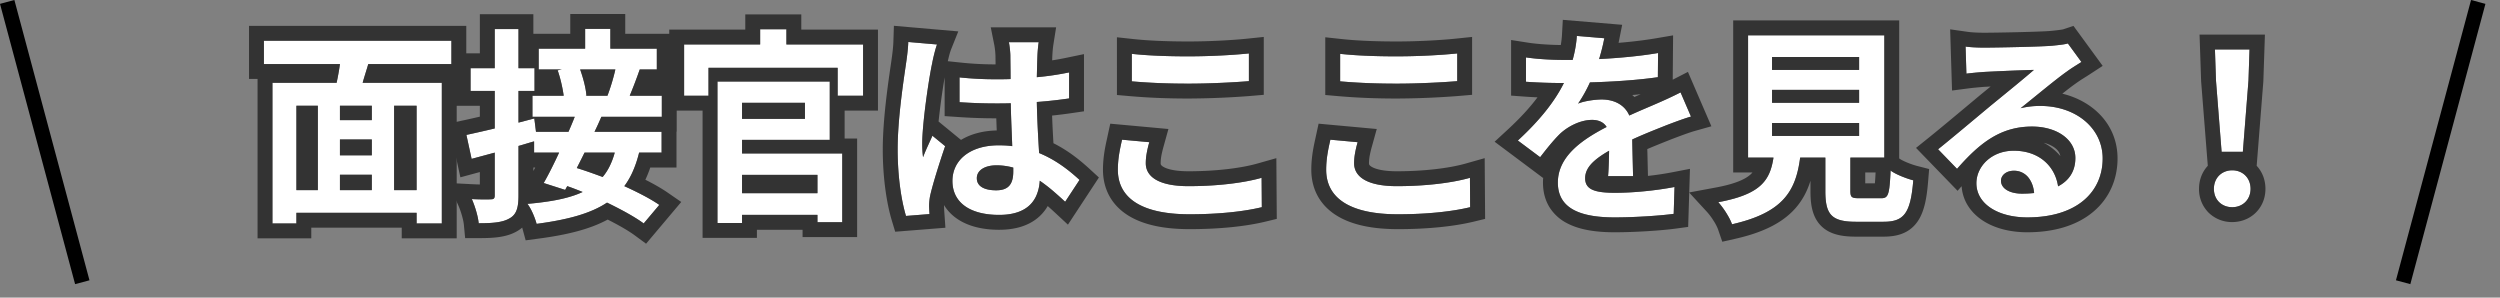 <svg width="168" height="20" fill="none" xmlns="http://www.w3.org/2000/svg"><rect width="100%" height="100%" fill="#808080" stroke="none"/><path d="M149.292 10.2l-.378-4.789-.07-2.086h2.324l-.07 2.086-.378 4.788h-1.428zm.714 3.723c-.714 0-1.232-.504-1.232-1.232 0-.742.532-1.246 1.232-1.246s1.232.504 1.232 1.246c0 .728-.532 1.232-1.232 1.232zm-15.54-1.778c0 .518.574.868 1.414.868.294 0 .56-.014.812-.042-.084-.91-.602-1.498-1.358-1.498-.532 0-.868.322-.868.672zm-2.38-9.016c.392.056.882.07 1.274.07.742 0 3.738-.056 4.536-.126.574-.056.896-.098 1.064-.154l.91 1.246c-.322.21-.658.406-.98.644-.756.532-2.226 1.764-3.108 2.464a5.469 5.469 0 011.33-.154c2.38 0 4.186 1.484 4.186 3.528 0 2.212-1.68 3.962-5.068 3.962-1.946 0-3.416-.896-3.416-2.296 0-1.134 1.022-2.184 2.506-2.184 1.736 0 2.786 1.064 2.982 2.394.77-.406 1.162-1.05 1.162-1.904 0-1.26-1.26-2.114-2.912-2.114-2.142 0-3.542 1.134-5.04 2.842l-1.274-1.316c.994-.798 2.688-2.226 3.514-2.912.784-.644 2.24-1.82 2.926-2.422-.714.014-2.646.098-3.388.14-.378.028-.826.07-1.148.112l-.056-1.82zm-13.005 5.138v.868h5.852v-.868h-5.852zm0-2.226v.868h5.852v-.868h-5.852zm0-2.212v.868h5.852V3.83h-5.852zm5.88 9.492h1.456c.476 0 .56-.238.63-1.862.35.266 1.092.546 1.526.658-.182 2.212-.616 2.786-2.002 2.786h-1.848c-1.666 0-2.058-.504-2.058-2.072v-2.24h-1.694c-.294 2.226-1.12 3.696-4.578 4.48-.154-.448-.602-1.134-.924-1.484 2.87-.532 3.472-1.47 3.71-2.996h-1.708V2.373h9.156v8.218h-2.282v2.226c0 .448.084.504.616.504zM107.81 2.57c-.07.35-.168.811-.35 1.4 1.33-.07 2.73-.197 3.962-.407l-.014 1.624c-1.33.196-3.052.308-4.564.35a9.775 9.775 0 01-.798 1.428c.364-.168 1.12-.28 1.582-.28.854 0 1.554.364 1.862 1.078.728-.336 1.316-.574 1.89-.826a26.37 26.37 0 001.554-.728l.7 1.624c-.448.126-1.19.406-1.666.588-.63.252-1.428.56-2.282.952.014.784.042 1.82.056 2.464h-1.68c.042-.42.056-1.092.07-1.708-1.05.602-1.61 1.148-1.61 1.848 0 .77.658.98 2.03.98 1.19 0 2.744-.154 3.976-.392l-.056 1.806c-.924.126-2.646.238-3.962.238-2.198 0-3.822-.532-3.822-2.338 0-1.792 1.68-2.912 3.276-3.738-.21-.35-.588-.476-.98-.476-.784 0-1.652.448-2.184.966-.42.42-.826.924-1.302 1.54L102 9.443c1.47-1.358 2.464-2.604 3.094-3.864h-.182a37.98 37.98 0 01-2.366-.084V3.857c.714.112 1.75.168 2.464.168h.672c.154-.56.252-1.106.28-1.61l1.848.154zM90.058 3.62c1.036.111 2.338.167 3.808.167 1.386 0 2.982-.084 4.06-.196v1.862c-.98.084-2.716.168-4.046.168-1.47 0-2.688-.056-3.822-.154V3.62zm1.176 5.935c-.14.504-.238.938-.238 1.414 0 .896.854 1.54 2.87 1.54 1.89 0 3.682-.21 4.914-.56l.014 1.974c-1.218.294-2.898.476-4.858.476-3.206 0-4.816-1.078-4.816-2.996 0-.812.168-1.498.28-2.016l1.834.168zM76.058 3.62c1.036.111 2.338.167 3.808.167 1.386 0 2.982-.084 4.06-.196v1.862c-.98.084-2.716.168-4.046.168-1.47 0-2.688-.056-3.822-.154V3.62zm1.176 5.935c-.14.504-.238.938-.238 1.414 0 .896.854 1.54 2.87 1.54 1.89 0 3.682-.21 4.914-.56l.014 1.974c-1.218.294-2.898.476-4.858.476-3.206 0-4.816-1.078-4.816-2.996 0-.812.168-1.498.28-2.016l1.834.168zm-11.592 2.422c0 .574.56.812 1.302.812.854 0 1.148-.448 1.148-1.274v-.252a4.322 4.322 0 00-1.12-.154c-.798 0-1.33.336-1.33.868zM69.8 2.835c-.042.266-.07.602-.084.91-.014.308-.028.826-.042 1.442.77-.07 1.498-.182 2.17-.322v1.75c-.672.098-1.4.182-2.17.238.028 1.358.098 2.478.154 3.43 1.162.476 2.044 1.19 2.716 1.806l-.966 1.47c-.588-.546-1.148-1.036-1.708-1.414-.084 1.344-.84 2.296-2.73 2.296-1.932 0-3.136-.812-3.136-2.282 0-1.414 1.204-2.394 3.108-2.394.322 0 .63.014.91.056-.028-.868-.084-1.89-.098-2.884-.336.014-.672.014-.994.014-.826 0-1.624-.028-2.45-.084V5.201c.798.084 1.61.126 2.45.126.322 0 .658 0 .98-.014 0-.686-.014-1.26-.014-1.554 0-.21-.042-.644-.098-.924H69.8zm-6.832.154c-.112.28-.28.994-.322 1.246-.21.938-.672 4.018-.672 5.418 0 .28.014.63.056.91.182-.49.42-.966.63-1.442l.854.7c-.392 1.148-.84 2.576-1.008 3.332-.042.196-.07.504-.07.658 0 .14.014.378.028.574l-1.582.126c-.294-.98-.56-2.576-.56-4.48 0-2.114.42-4.76.574-5.838.056-.392.126-.924.14-1.372l1.932.168zm-8.035 8.764h-5.068v1.232h5.068v-1.232zm-.84-4.844h-4.228v1.078h4.228V6.91zm-4.228 2.492v.91h6.734v4.62h-1.666v-.49h-5.068v.546h-1.652V5.481h7.546v3.92h-5.894zm2.982-6.412h5.152v3.444H56.29V4.557h-8.68v1.876h-1.638V2.99h5.11V1.967h1.764V2.99zM41.353 4.67h-2.366c.21.587.392 1.287.42 1.75l-.056.013h1.47c.196-.504.406-1.204.532-1.764zm-.042 5.585h-2.03c-.168.35-.35.7-.518 1.036a32.54 32.54 0 011.736.602c.364-.434.63-.98.812-1.638zm3.164-2.408h-4.06c-.14.322-.294.672-.462 1.008h4.508v1.4h-1.512c-.224.91-.546 1.652-.994 2.254.924.42 1.764.854 2.352 1.26l-1.05 1.246c-.588-.434-1.484-.924-2.464-1.4-1.092.728-2.618 1.148-4.732 1.428-.126-.462-.378-1.036-.616-1.344 1.61-.14 2.814-.378 3.71-.798-.35-.14-.7-.28-1.036-.392l-.14.252-1.442-.462c.322-.56.686-1.288 1.036-2.044h-1.68V9.5c-.35.098-.7.21-1.05.308v3.332c0 .826-.14 1.274-.588 1.526-.462.28-1.12.336-2.086.336-.042-.448-.252-1.162-.462-1.624.546.028 1.12.028 1.302.014.168 0 .238-.056.238-.266v-2.87l-1.554.42-.35-1.61a89.35 89.35 0 001.904-.434v-2.52h-1.624V4.585h1.624V1.953h1.596v2.632h1.078v1.526h-1.078V8.24l1.064-.28.112.896h2.184c.154-.35.294-.686.42-1.008H35.78V6.433h2.1a9.448 9.448 0 00-.406-1.708l.28-.056H36.2v-1.4h3.122V1.94h1.694v1.33h3.122v1.4H42.99c-.224.644-.462 1.26-.672 1.764h2.156v1.414zm-16.479 4.928v-5.67h-1.512v5.67h1.512zm-8.078-5.67v5.67h1.442v-5.67h-1.442zm5.068.966v-.966h-2.142v.966h2.142zm-2.142 3.668v1.036h2.142V11.74h-2.142zm2.142-1.302V9.373h-2.142v1.064h2.142zm5.348-6.132h-5.586c-.126.434-.266.854-.378 1.26h5.32v9.45h-1.694v-.714h-8.078v.714h-1.61v-9.45h4.312c.084-.406.168-.84.224-1.26h-5.11V2.737h12.6v1.568z" fill="#fff"/><path fill-rule="evenodd" clip-rule="evenodd" d="M148.914 5.411l.378 4.788h1.428l.378-4.788.07-2.086h-2.324l.07 2.086zm-.14 7.28c0 .728.518 1.232 1.232 1.232.7 0 1.232-.504 1.232-1.232 0-.742-.532-1.246-1.232-1.246s-1.232.504-1.232 1.246zm-.41-1.549l-.448-5.674-.106-3.143h4.393l-.106 3.143-.448 5.674c.367.394.589.931.589 1.55 0 1.295-.994 2.231-2.232 2.231a2.233 2.233 0 01-1.588-.633 2.226 2.226 0 01-.644-1.599c0-.618.223-1.155.59-1.549zm-10.82-4.006c2.163.168 3.755 1.593 3.755 3.511 0 2.212-1.68 3.962-5.068 3.962-1.946 0-3.416-.896-3.416-2.296 0-1.134 1.022-2.184 2.506-2.184 1.285 0 2.194.583 2.659 1.426.163.295.272.623.323.968.372-.196.656-.448.85-.753.207-.325.312-.71.312-1.15 0-1.26-1.26-2.115-2.912-2.115-1.817 0-3.1.816-4.362 2.106-.226.23-.451.477-.678.736l-1.274-1.316c.228-.183.494-.4.778-.634.618-.509 1.322-1.097 1.913-1.591l.823-.687.641-.524 1.045-.855c.48-.396.936-.776 1.24-1.043a140.987 140.987 0 00-3.388.14l-.151.012c-.342.027-.717.064-.997.1l-.056-1.82c.305.044.67.062 1.002.068.094.002.185.002.272.002.742 0 3.738-.056 4.536-.126.574-.056.896-.098 1.064-.154l.91 1.246c-.1.065-.201.13-.303.193-.179.113-.36.227-.538.352a5.276 5.276 0 00-.139.1c-.417.292-1.05.798-1.682 1.31l-.096.078-.375.304c-.349.284-.681.553-.955.771a5.469 5.469 0 011.33-.154c.146 0 .29.006.431.017zm1.045-.841c2.093.51 3.71 2.103 3.71 4.352 0 1.375-.531 2.654-1.618 3.574-1.072.908-2.592 1.388-4.45 1.388-1.112 0-2.171-.254-2.985-.785-.785-.513-1.358-1.306-1.425-2.312l-.272.31-2.792-2.883.856-.687c.718-.577 1.805-1.486 2.666-2.205l.835-.697.004-.003.651-.533-.413.021c-.366.028-.79.068-1.084.106l-1.095.143-.127-4.113 1.178.168c.319.046.751.06 1.133.06.743 0 3.687-.056 4.444-.121a15.2 15.2 0 00.636-.072c.137-.02.192-.033.202-.035h.001l.693-.231 1.963 2.687-.883.576c-.129.084-.245.157-.353.225a8.76 8.76 0 00-.579.386l-.009.006-.01.007c-.235.165-.54.4-.877.668zm-.135 4.19c-.035-.207-.158-.404-.406-.58a2.083 2.083 0 00-.709-.309c.438.228.812.53 1.115.89zm-2.095 1.513a1.222 1.222 0 00-1.024-.525c-.532 0-.868.322-.868.672 0 .478.488.813 1.224.862.061.004.125.006.19.006a7.752 7.752 0 00.812-.042l-.011-.098a1.911 1.911 0 00-.323-.875z" fill="#333"/><path fill-rule="evenodd" clip-rule="evenodd" d="M117.47 10.591V2.373h9.156v8.218h-2.282v2.226c0 .448.084.504.616.504h1.456c.333 0 .475-.116.553-.745a12.939 12.939 0 00.077-1.117c.058.044.126.088.202.132.221.128.505.251.776.351.2.075.394.136.548.175-.182 2.212-.616 2.786-2.002 2.786h-1.848c-1.666 0-2.058-.504-2.058-2.072v-2.24h-1.694c-.294 2.226-1.12 3.696-4.578 4.48a3.494 3.494 0 00-.286-.592 5.517 5.517 0 00-.638-.892 11.75 11.75 0 001.084-.25c1.404-.402 2.042-.97 2.365-1.746.126-.3.204-.633.261-1h-1.708zm.294 1h-1.294V1.373h11.156v9.271l.025.02c.07.052.246.15.509.258.246.102.496.184.662.227l.816.21-.069.84c-.09 1.091-.249 2.056-.737 2.728-.583.804-1.443.976-2.262.976h-1.848c-.859 0-1.762-.11-2.378-.758-.603-.634-.68-1.528-.68-2.314v-.685c-.21.68-.535 1.324-1.056 1.898-.869.957-2.166 1.588-3.995 2.003l-.875.198-.292-.849a3.14 3.14 0 00-.298-.569 4.221 4.221 0 00-.416-.563l-1.224-1.33 1.778-.33c1.374-.254 2.018-.578 2.35-.88a1.46 1.46 0 00.128-.133zm8.275 0h-.695v.73h.647c.019-.185.034-.422.048-.73zm.391.73h-.009a.06.06 0 01.009 0zm-7.35-3.186v-.868h5.852v.868h-5.852zm0-2.226v-.868h5.852v.868h-5.852zm0-2.212V3.83h5.852v.868h-5.852z" fill="#333"/><path fill-rule="evenodd" clip-rule="evenodd" d="M109.01 1.666l-.219 1.1-.023.113c.862-.071 1.712-.17 2.486-.301l1.178-.201-.025 2.979.07-.036.952-.489 1.576 3.656-1.1.309c-.393.11-1.083.37-1.573.557l-.29.115c-.411.164-.863.343-1.343.55l.023.963.02.835v.006a20.782 20.782 0 001.596-.238l1.228-.238-.121 3.902-.838.114c-.977.133-2.745.247-4.097.247-1.143 0-2.3-.132-3.201-.607a2.999 2.999 0 01-1.185-1.08c-.298-.485-.436-1.045-.436-1.65 0-.116.005-.228.015-.338l-.016.02-3.249-2.43.883-.815c.832-.768 1.487-1.483 1.999-2.168a30.08 30.08 0 01-.847-.048l-.927-.068V2.688l1.155.181c.607.096 1.511.15 2.184.156.04-.234.067-.456.079-.665l.057-1.027 3.989.333zm-3.328 2.36h-.672c-.42 0-.952-.02-1.464-.059a13.032 13.032 0 01-1-.11v1.638a34.28 34.28 0 002.366.084h.182a9.445 9.445 0 01-.577.997c-.465.708-1.055 1.422-1.788 2.164a22.81 22.81 0 01-.729.703l1.498 1.12c.476-.616.882-1.12 1.302-1.54.474-.46 1.214-.867 1.924-.95.087-.01.174-.016.26-.016.392 0 .77.126.98.476a14.94 14.94 0 00-.939.525c-1.254.769-2.337 1.774-2.337 3.213 0 1.806 1.624 2.338 3.822 2.338 1.316 0 3.038-.112 3.962-.238l.056-1.806a19.36 19.36 0 01-1.006.167 24.06 24.06 0 01-.758.094l-.109.011a20.96 20.96 0 01-2.103.12c-.542 0-.973-.032-1.296-.12a1.525 1.525 0 01-.288-.107c-.299-.15-.446-.39-.446-.753 0-.42.202-.786.592-1.14.259-.236.599-.468 1.018-.708l-.002.068c-.004.212-.009.43-.015.64-.006.172-.011.34-.019.495-.009.19-.02.362-.034.505h1.68l-.019-.824-.005-.176a236.08 236.08 0 01-.032-1.464c.727-.333 1.414-.606 1.99-.835l.292-.117c.204-.078.457-.174.715-.268.343-.125.695-.248.951-.32l-.7-1.624c-.304.157-.599.298-.901.437-.212.097-.428.193-.653.291-.197.087-.396.172-.601.26l-.375.16c-.284.122-.585.254-.914.406a2.021 2.021 0 00-.038-.082c-.325-.66-1.003-.996-1.824-.996a3.85 3.85 0 00-.246.01c-.452.028-1.031.13-1.336.27a9.38 9.38 0 00.798-1.428c1.512-.042 3.234-.154 4.564-.35l.014-1.624c-.324.056-.659.105-1.001.149a35.68 35.68 0 01-1.899.19c-.356.027-.711.049-1.062.067a14.363 14.363 0 00.27-1.016c.031-.14.057-.268.08-.384l-1.848-.154a6.339 6.339 0 01-.027.328 8.31 8.31 0 01-.253 1.282zm4.005 2.359c.191-.016.38-.033.567-.052a60.07 60.07 0 00-.424.183 2.527 2.527 0 00-.143-.131zm-18.629-2.68a24.22 24.22 0 01-1-.086v1.848c1.134.098 2.352.154 3.822.154 1.33 0 3.066-.084 4.046-.168V3.591c-.299.031-.637.06-1 .086a45.57 45.57 0 01-3.06.11c-1.03 0-1.977-.027-2.808-.082zm-.036 6.835a6.59 6.59 0 01.212-.985L89.4 9.387l-.031.143c-.11.498-.249 1.134-.249 1.873 0 1.918 1.61 2.996 4.816 2.996 1.96 0 3.64-.182 4.858-.476l-.014-1.974c-.301.086-.636.163-.998.231-1.117.21-2.488.33-3.916.33-2.016 0-2.87-.645-2.87-1.54 0-.147.01-.289.026-.43zm-1.964-8.035l1.108.12c.988.107 2.251.162 3.7.162 1.355 0 2.916-.082 3.957-.19l1.103-.115v3.89l-.915.078a56.284 56.284 0 01-4.13.171c-1.498 0-2.744-.057-3.909-.157l-.914-.08V2.506zm3.46 6.164l-.32 1.154c-.135.484-.202.81-.202 1.146 0 .064 0 .135.185.244.245.144.757.296 1.685.296 1.833 0 3.526-.205 4.64-.522l1.265-.359.029 4.081-.771.187c-1.317.317-3.08.503-5.093.503-1.687 0-3.112-.278-4.146-.934-1.1-.697-1.67-1.77-1.67-3.062 0-.854.162-1.59.272-2.085l.03-.142.188-.865 3.908.358zm-15.46-4.964a24.22 24.22 0 01-1-.086v1.848c1.134.098 2.352.154 3.822.154 1.33 0 3.066-.084 4.046-.168V3.591c-.299.031-.637.06-1 .086a45.57 45.57 0 01-3.06.11c-1.03 0-1.977-.027-2.808-.082zm-.036 6.835a6.59 6.59 0 01.212-.985L75.4 9.387l-.031.143c-.11.499-.249 1.134-.249 1.873 0 1.918 1.61 2.996 4.816 2.996 1.96 0 3.64-.182 4.858-.476l-.014-1.974c-.301.086-.636.163-.998.231-1.117.21-2.488.33-3.916.33-2.016 0-2.87-.645-2.87-1.54 0-.147.01-.289.026-.43zm-1.964-8.035l1.108.12c.988.107 2.251.162 3.7.162 1.355 0 2.916-.082 3.957-.19l1.103-.115v3.89l-.915.078a56.284 56.284 0 01-4.13.171c-1.498 0-2.744-.057-3.909-.157l-.914-.08V2.506zm3.46 6.164l-.32 1.154c-.135.484-.202.81-.202 1.146 0 .064 0 .135.185.244.245.144.757.296 1.685.296 1.833 0 3.526-.205 4.64-.522l1.265-.359.029 4.081-.771.187c-1.317.317-3.08.503-5.093.503-1.687 0-3.112-.278-4.146-.934-1.1-.697-1.67-1.77-1.67-3.062 0-.854.162-1.59.272-2.085l.03-.142.188-.865 3.908.358zm-7.692 4.215a10.485 10.485 0 00-.955-.739 2.854 2.854 0 01-.251 1.05c-.363.764-1.134 1.246-2.48 1.246-1.932 0-3.136-.812-3.136-2.282 0-1.39 1.165-2.362 3.016-2.393h.092c.322 0 .63.013.91.055-.01-.3-.023-.62-.036-.95 0-.022-.002-.042-.003-.063-.011-.284-.023-.576-.033-.87a48.24 48.24 0 01-.026-1c-.336.013-.672.013-.994.013-.826 0-1.624-.028-2.45-.084V5.201a22.62 22.62 0 002.45.126c.322 0 .658 0 .98-.014 0-.414-.005-.788-.009-1.084a60.956 60.956 0 01-.004-.394V3.76c0-.21-.043-.644-.099-.924H69.8a8.767 8.767 0 00-.088 1l-.012.346-.026 1.006a19.504 19.504 0 002.17-.322v1.75c-.672.098-1.4.182-2.17.238.026 1.267.089 2.326.143 3.235l.011.195c1.162.476 2.044 1.19 2.716 1.806l-.966 1.47a25.07 25.07 0 00-.752-.675zm-.419.962a2.93 2.93 0 01-.543.683c-.678.632-1.618.912-2.724.912-1.086 0-2.101-.225-2.873-.775a2.99 2.99 0 01-.83-.886v.031c0 .1.01.305.025.503l.07.99-3.375.268-.233-.773c-.325-1.087-.602-2.781-.602-4.768 0-1.988.355-4.408.533-5.628l.051-.351c.056-.393.119-.875.13-1.262l.034-1.056 4.327.376-.5 1.25a5.17 5.17 0 00-.146.505 11.51 11.51 0 00-.059.248l.893.094c.753.08 1.521.12 2.317.12v-.08a39.755 39.755 0 01-.006-.488 5.05 5.05 0 00-.078-.728l-.24-1.196h4.393l-.183 1.156c-.034.216-.06.512-.073.8l-.01.264c.323-.05.635-.106.935-.169l1.204-.25V7.48l-.855.125c-.41.06-.84.114-1.288.161.024.68.058 1.294.09 1.858 1.032.518 1.83 1.179 2.429 1.728l.627.575-2.082 3.17-.867-.805a28.157 28.157 0 00-.491-.446zM63.48 5.199a48.186 48.186 0 00-.408 2.967l1.508 1.236c.674-.409 1.502-.617 2.4-.635l-.03-.816h-.02c-.85 0-1.67-.028-2.517-.086l-.933-.063V5.199zm-1.246 4.866c.06-.138.122-.275.185-.412l.04-.089c.069-.148.136-.295.201-.443l.854.7c-.392 1.148-.84 2.576-1.008 3.332-.042.196-.07.504-.07.658 0 .14.014.378.028.574l-1.582.126c-.294-.98-.56-2.576-.56-4.48 0-1.908.343-4.25.522-5.481l.052-.357c.019-.13.04-.277.059-.431.038-.307.072-.642.081-.94l1.932.167c-.083.21-.198.66-.269.98a5.743 5.743 0 00-.053.266c-.143.64-.404 2.278-.555 3.699-.033.315-.062.62-.082.9-.022.308-.035.587-.035.82 0 .28.014.63.056.91.063-.168.131-.334.203-.5zm4.71 2.724c-.742 0-1.302-.238-1.302-.812 0-.532.532-.868 1.33-.868.378 0 .756.056 1.12.154v.252c0 .826-.294 1.274-1.148 1.274zm-10.345 2.142h-1.666v-.49h-5.068v.546h-1.652V5.481h7.546v3.92h-5.894v.91h6.734v4.62zm.16-5.62h.84v6.62h-3.666v-.49h-3.068v.546h-3.652V7.433h-2.24V1.99h5.11V.967h3.764V1.99h5.152v5.444h-2.24v1.878zm1.24-2.878V2.99h-5.152V1.967h-1.764V2.99h-5.11v3.444h1.638V4.557h8.68v1.876h1.708zm-8.134 6.552v-1.232h5.068v1.232h-5.068zm4.228-4.998V6.91h-4.228v1.078h4.228z" fill="#333"/><path fill-rule="evenodd" clip-rule="evenodd" d="M36.2 3.27h3.122V1.94h1.694v1.33h3.122v1.4H42.99a32.242 32.242 0 01-.672 1.763h2.156v1.414h-4.06l-.004.008c-.139.32-.291.667-.458 1h4.508v1.4h-1.512a7.374 7.374 0 01-.48 1.39 5.12 5.12 0 01-.514.864c.318.145.626.291.917.437.198.1.39.2.57.298.325.178.617.354.865.525l-1.05 1.246c-.588-.434-1.484-.924-2.464-1.4-1.092.728-2.618 1.148-4.732 1.428a5.215 5.215 0 00-.323-.851 2.922 2.922 0 00-.293-.493 21.18 21.18 0 001.583-.193 11.5 11.5 0 00.76-.15l.053-.012c.279-.067.539-.142.78-.226a5.91 5.91 0 00.534-.217c-.35-.14-.7-.28-1.036-.392l-.14.252-1.442-.462a19.744 19.744 0 00.555-1.044c.16-.318.322-.656.48-1h-1.68V9.5c-.174.05-.35.102-.524.154l-.248.074a9.7 9.7 0 01-.227.066l-.05.014v3.332c0 .517-.055.886-.205 1.151a.972.972 0 01-.383.375c-.462.28-1.12.336-2.086.336a4.154 4.154 0 00-.114-.609 6.464 6.464 0 00-.348-1.015c.403.021.822.026 1.086.022a3.23 3.23 0 00.216-.008c.168 0 .238-.056.238-.266v-2.87l-1.554.42-.35-1.61a109.061 109.061 0 001.904-.434v-2.52h-1.624V4.585h1.624V1.953h1.596v2.632h1.078v1.526h-1.078V8.24l1.064-.28.112.896h2.184l.003-.008c.153-.347.292-.68.417-1H35.78V6.433h2.1a8.984 8.984 0 00-.136-.742l-.004-.022a8.176 8.176 0 00-.266-.944l.28-.056H36.2v-1.4zm4.62 3.163a13.687 13.687 0 00.532-1.764h-2.366c.114.32.22.671.297 1 .026.11.048.217.067.32.029.156.048.302.056.43l-.056.014h1.47zM35.842 2.27h2.48V.94h3.694v1.33h3.122v3.164h.336v3.414h-.014v2.408h-1.761a7.55 7.55 0 01-.33.822c.564.285 1.084.579 1.505.87l.906.625-2.364 2.805-.754-.557c-.423-.313-1.065-.68-1.825-1.066-1.22.662-2.766 1.032-4.646 1.28l-.866.115-.23-.843-.004-.013c-.1.087-.21.166-.333.236-.734.438-1.67.472-2.59.472h-.91l-.086-.906c-.029-.312-.2-.917-.377-1.304l-.68-1.497 1.642.085c.168.008.335.014.489.017v-.835l-1.308.354-.787-3.62.985-.208c.325-.069.7-.153 1.11-.249v-.727h-1.624V3.585h1.624V.953h3.596V2.27zm0 9.222l.126-.236h-.126v.236zm3.375-1.105l.063-.13h2.03a5.04 5.04 0 01-.387 1 3.594 3.594 0 01-.425.637 50.19 50.19 0 00-.777-.282 23.98 23.98 0 00-.96-.32l.171-.337c.095-.187.191-.377.285-.568z" fill="#333"/><path fill-rule="evenodd" clip-rule="evenodd" d="M30.69 5.305h.644V1.737h-14.6v3.568h.574v10.71h3.61v-.714h6.078v.714h3.694V5.305zm-2.694 8.996v.714h1.694v-9.45h-5.32c.063-.229.136-.462.209-.7l.092-.3a20.7 20.7 0 00.077-.26h5.586V2.737h-12.6v1.568h5.11a16.083 16.083 0 01-.224 1.26h-4.312v9.45h1.61v-.714h8.078zm-1.512-1.526h1.512v-5.67h-1.512v5.67zm-5.124-5.67h-1.442v5.67h1.442v-5.67zm3.626 0v.966h-2.142v-.966h2.142zm-2.142 5.67V11.74h2.142v1.036h-2.142zm2.142-3.402v1.064h-2.142V9.373h2.142z" fill="#333"/><path fill-rule="evenodd" clip-rule="evenodd" d="M.966 0l5.047 18.836-.966.258L0 .26.966 0zm166.055.26l-5.047 18.835-.966-.26L166.055 0l.966.26z" fill="#000"/></svg>